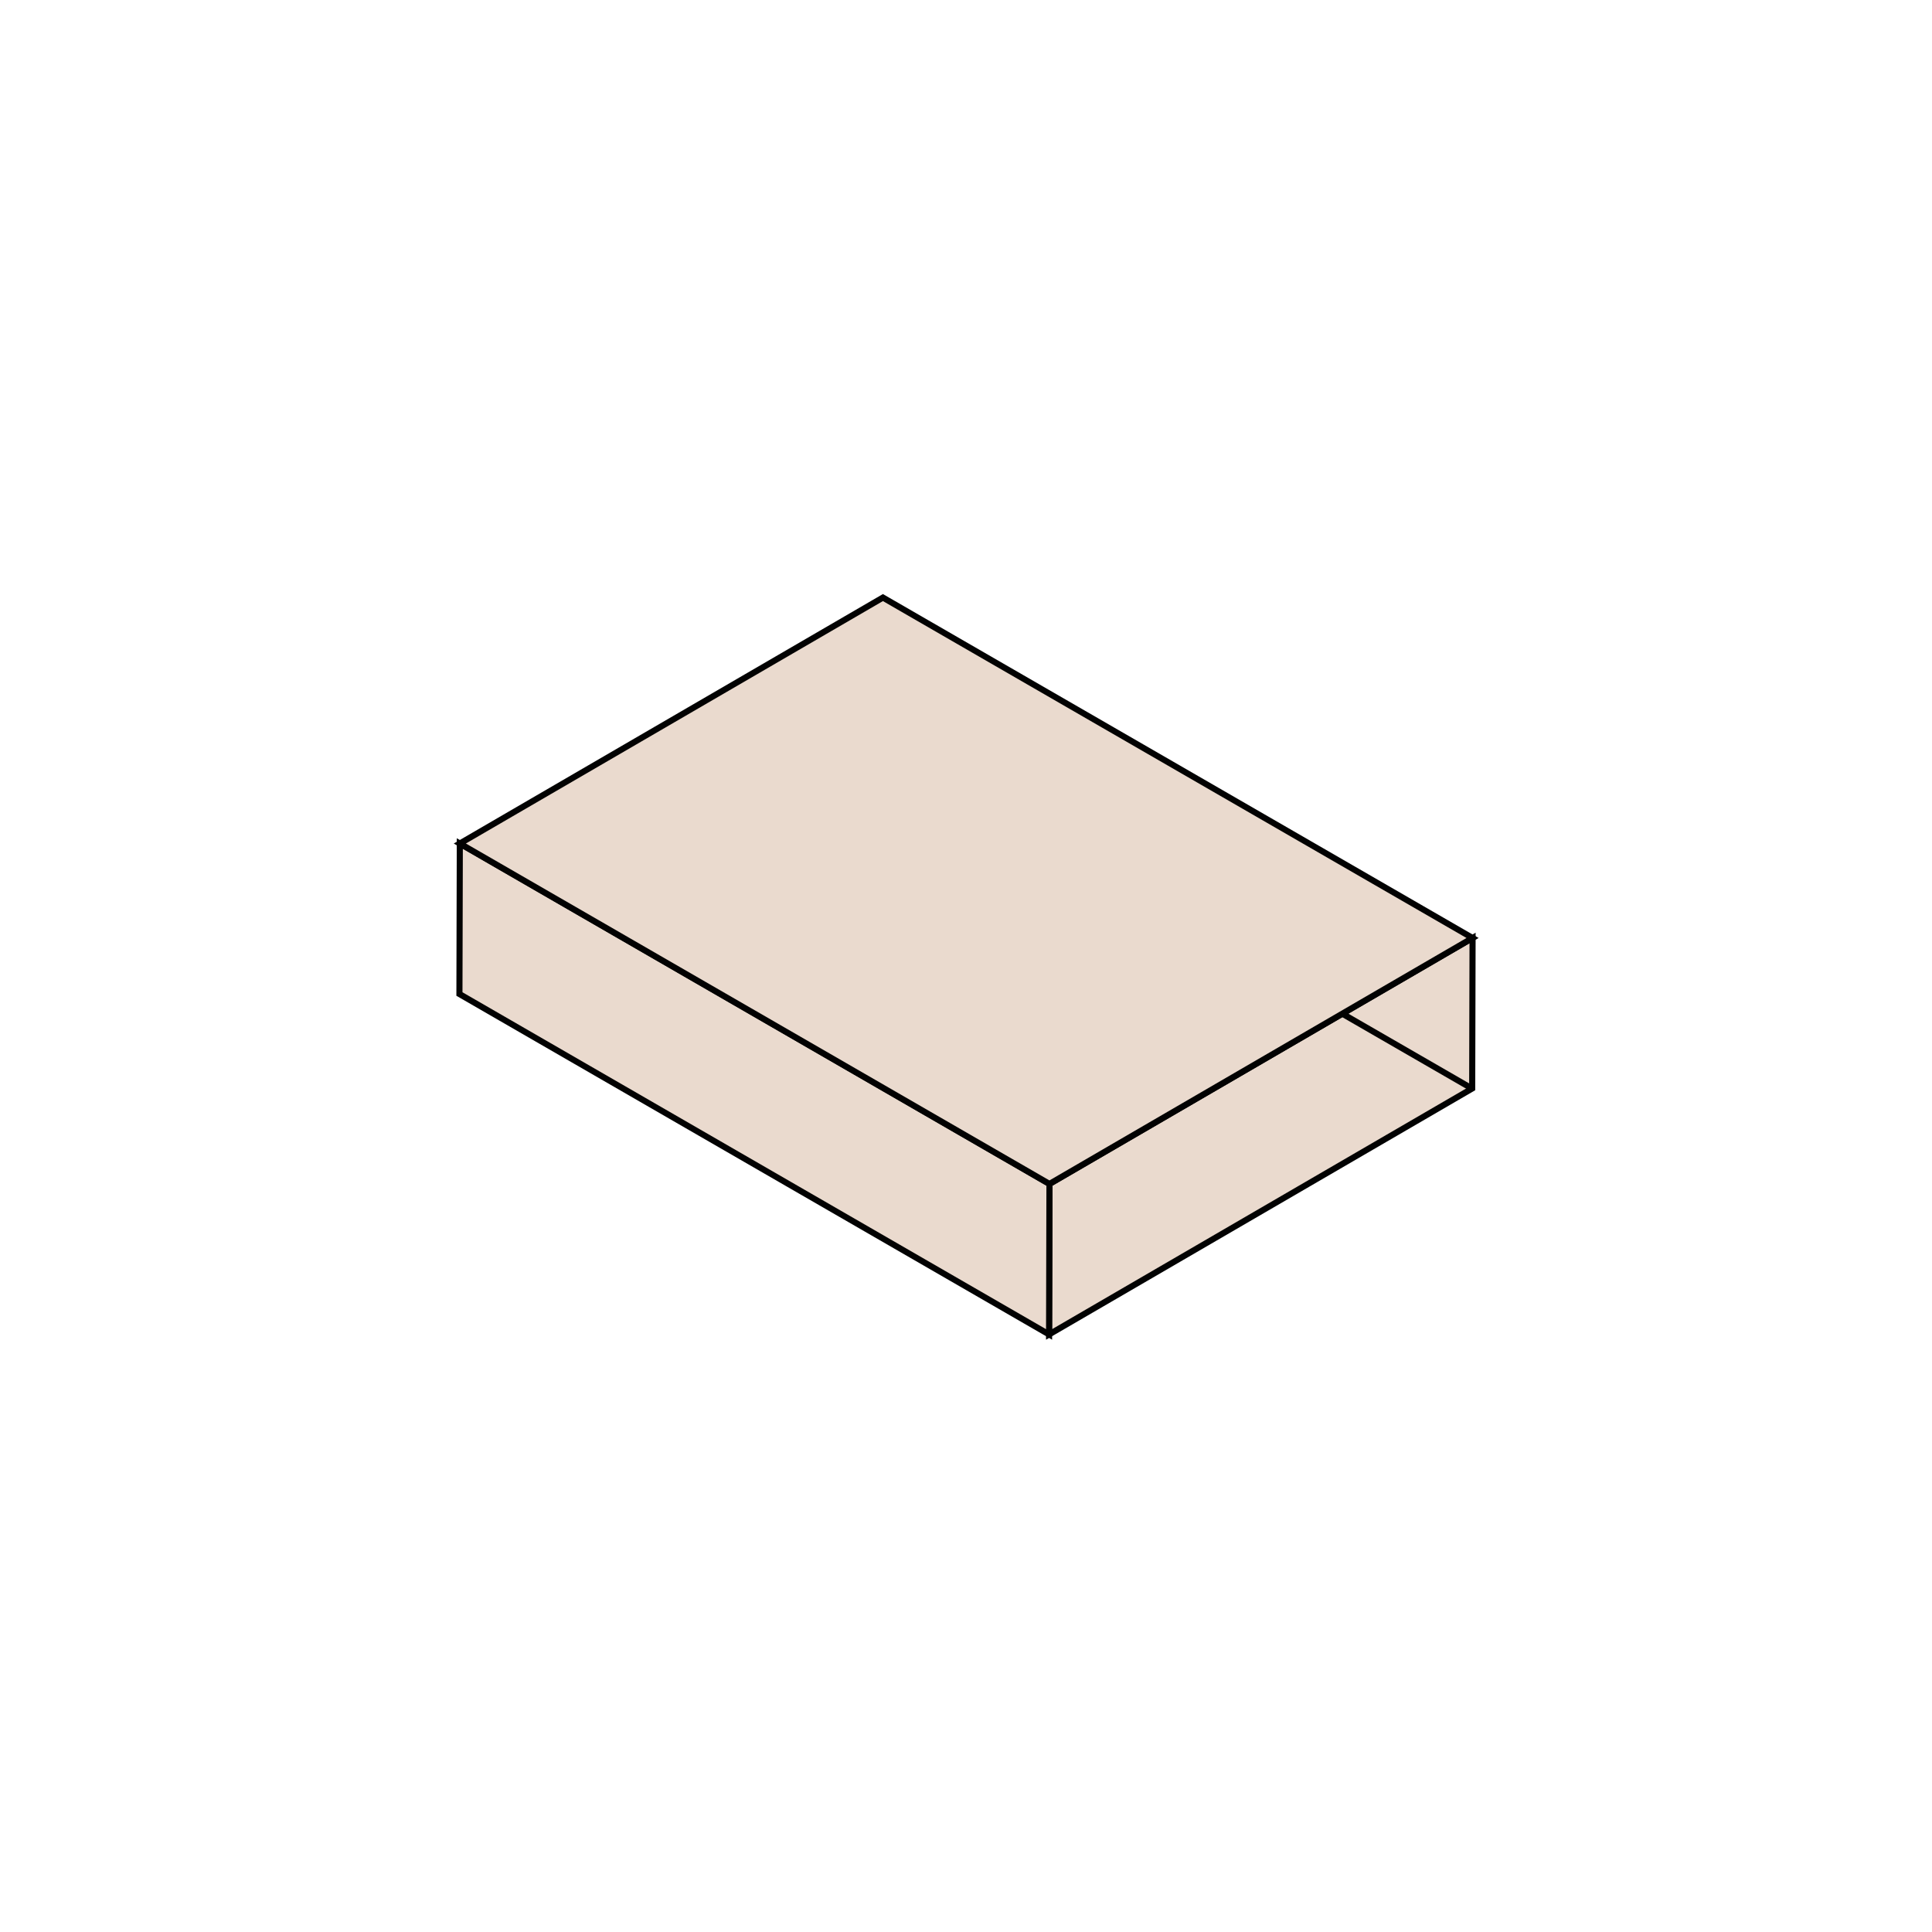 <?xml version="1.0" encoding="utf-8"?>
<!-- Generator: Adobe Illustrator 28.2.0, SVG Export Plug-In . SVG Version: 6.00 Build 0)  -->
<svg version="1.1" id="Layer_1" xmlns="http://www.w3.org/2000/svg" xmlns:xlink="http://www.w3.org/1999/xlink" x="0px" y="0px"
	 viewBox="0 0 1000 1000" style="enable-background:new 0 0 1000 1000;" xml:space="preserve">
<style type="text/css">
	.st0{enable-background:new    ;}
	.st1{fill:#EADACE;stroke:#020202;stroke-width:3.153;stroke-miterlimit:10;}
	.st2{fill:none;stroke:#020202;stroke-width:3.153;stroke-miterlimit:10;}
</style>
<g>
	<g>
		<g class="st0">
			<g>
				<polygon class="st1" points="762.2,485.5 762,563.4 543,690.7 543.2,612.8 				"/>
			</g>
			<g>
				<polygon class="st1" points="543.2,612.8 543,690.7 237.8,514.5 238,436.6 				"/>
			</g>
			<g>
				<polygon class="st1" points="762.2,485.5 543.2,612.8 238,436.6 457,309.3 				"/>
			</g>
		</g>
	</g>
	<line class="st2" x1="762.2" y1="563.6" x2="694.8" y2="524.7"/>
</g>
</svg>
